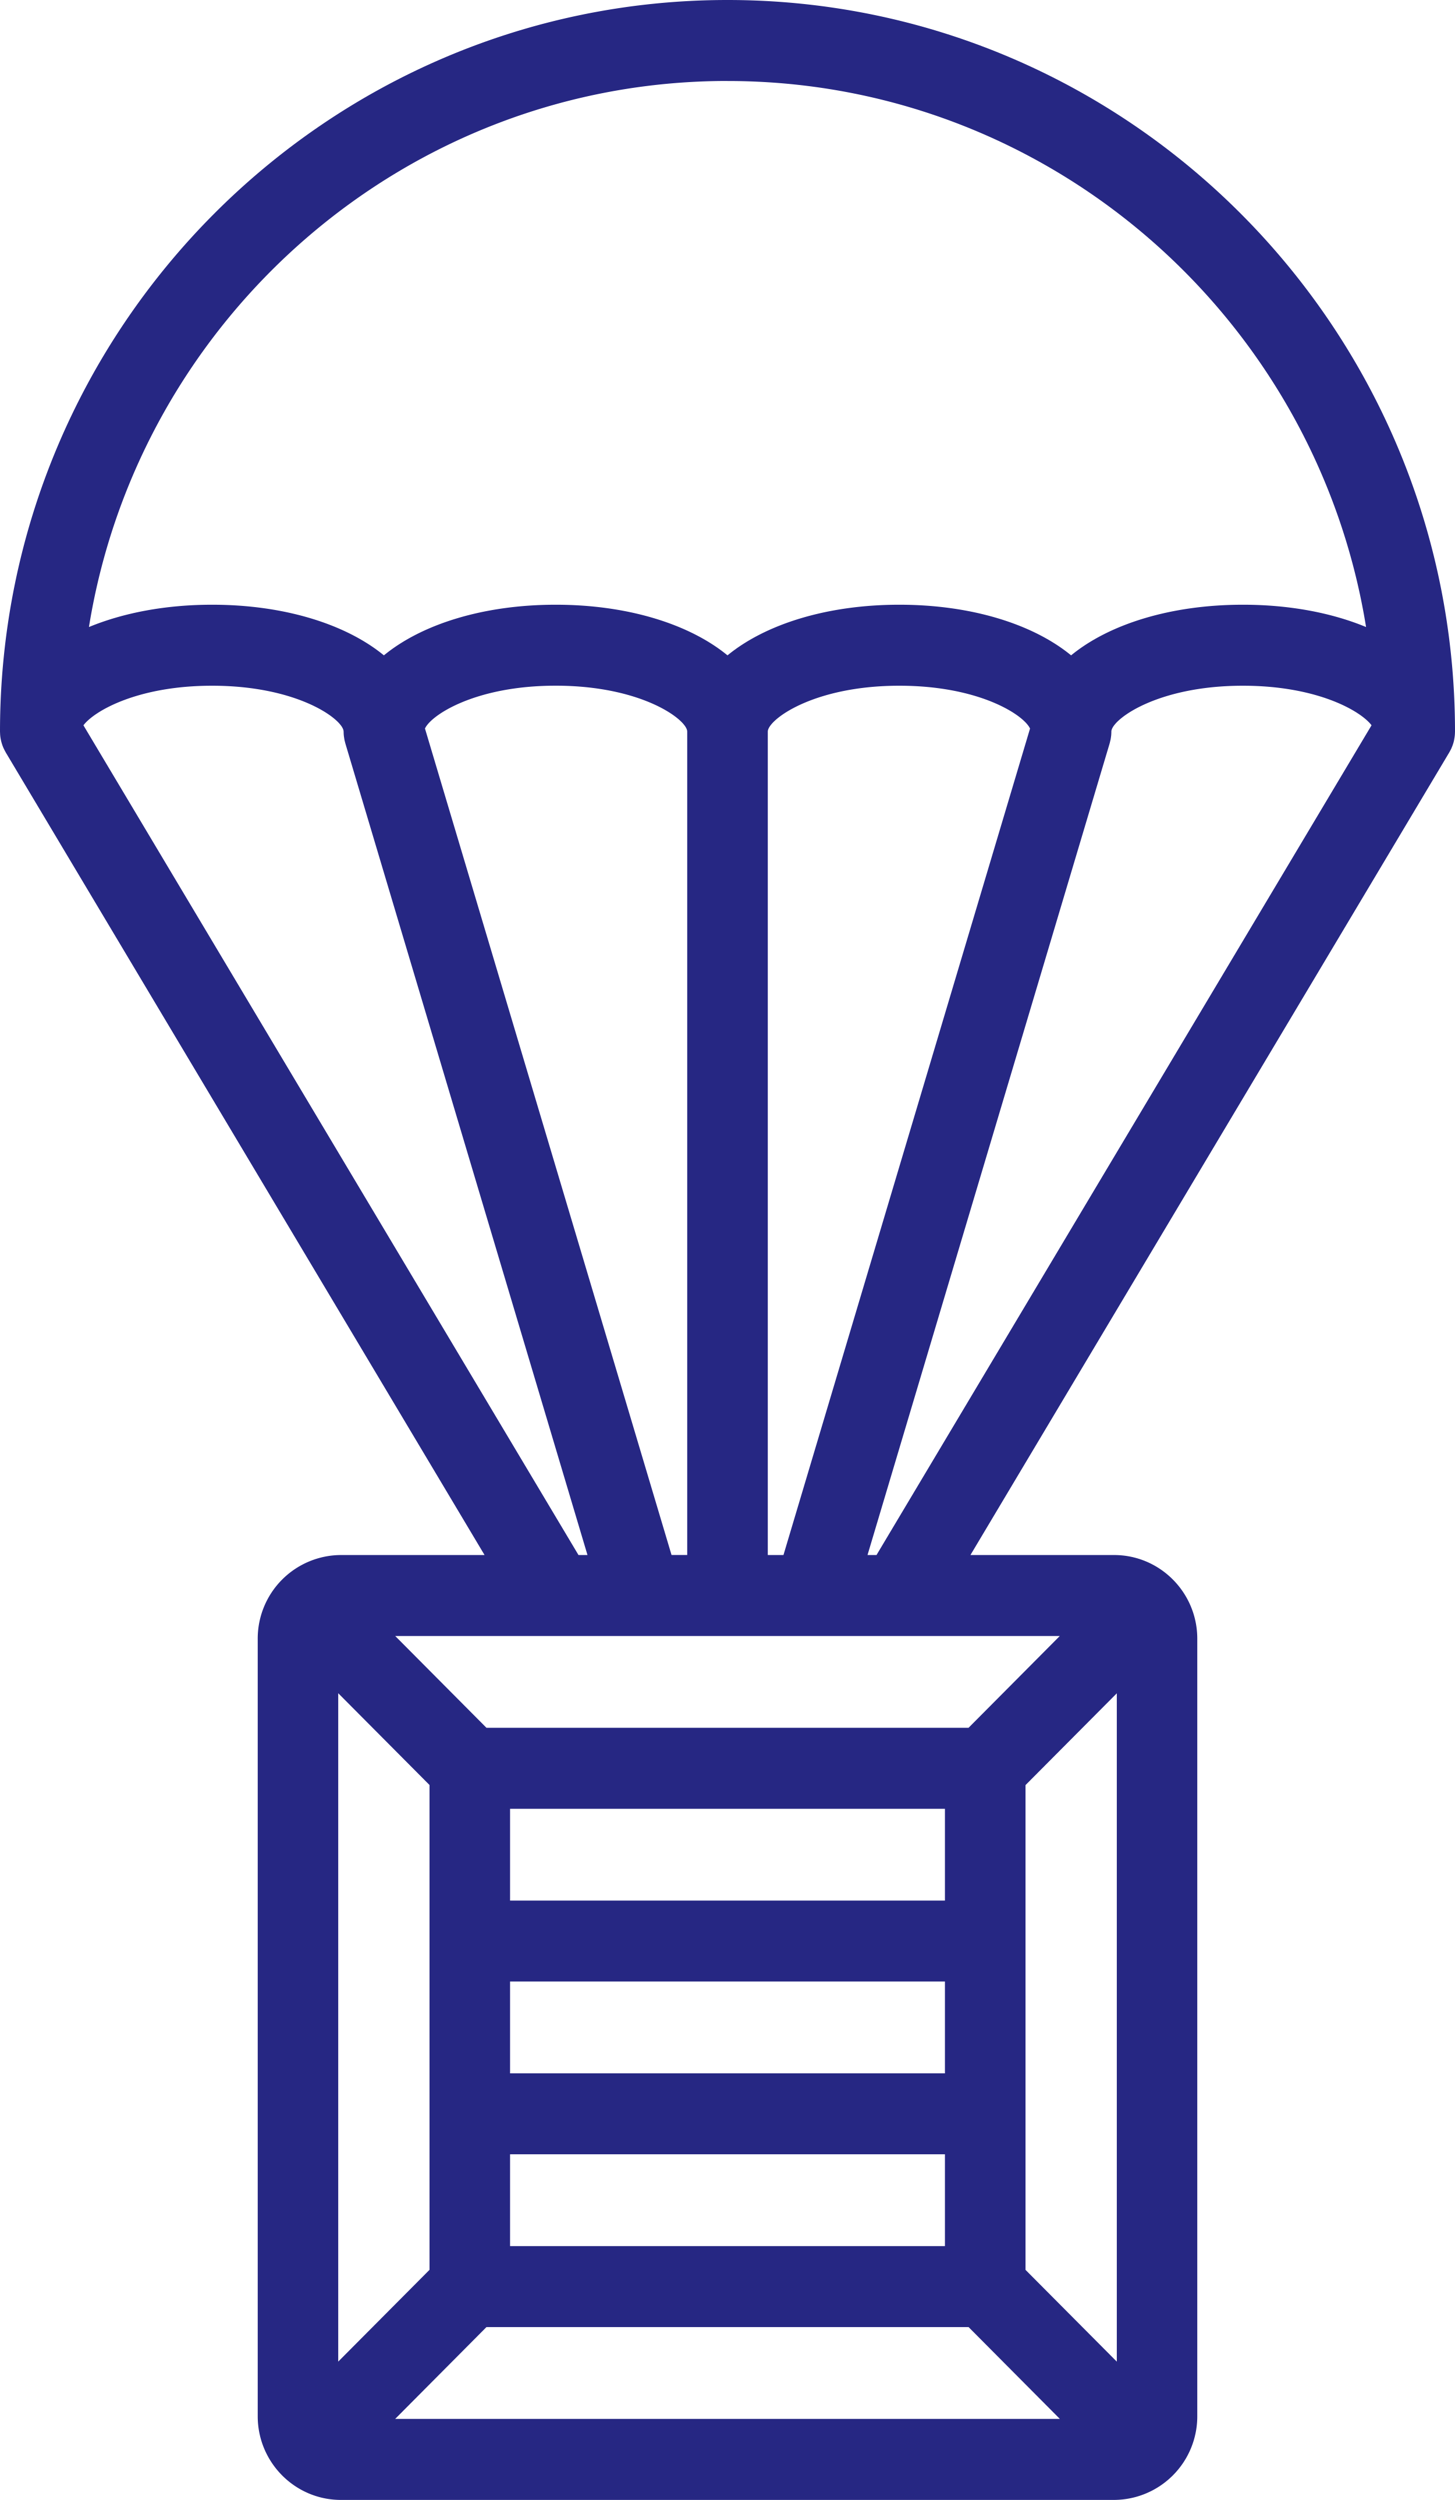 <?xml version="1.0" encoding="UTF-8"?> <svg xmlns="http://www.w3.org/2000/svg" width="39" height="67" viewBox="0 0 39 67"><title>F4AE6BAB-0DC4-46F1-9729-4F28B7FCE697</title><path d="M38.905 20.051a1.24 1.24 0 0 0 .023-.055l.017-.047a.988.988 0 0 0 .029-.105l.008-.046a1.009 1.009 0 0 0 .017-.171l.001-.02C39 8.798 30.252 0 19.5 0S0 8.796 0 19.608l.001.02.003.066.004.042a1.133 1.133 0 0 0 .087.315l.02.04c.009.02.019.039.03.057l.009.018 12.834 21.51h-3.85a2.24 2.24 0 0 0-2.23 2.243v20.838c0 1.237 1 2.243 2.23 2.243h20.724a2.24 2.24 0 0 0 2.23-2.243V43.919c0-1.237-1-2.243-2.23-2.243h-3.85l12.834-21.51.01-.018.03-.056.02-.04zM19.5 2.171c8.613 0 15.779 6.347 17.116 14.634-.918-.38-2.05-.598-3.3-.598-1.938 0-3.59.523-4.606 1.357-1.016-.834-2.668-1.357-4.605-1.357-1.937 0-3.589.523-4.605 1.357-1.016-.834-2.668-1.357-4.605-1.357-1.937 0-3.59.523-4.605 1.357-1.016-.834-2.668-1.357-4.605-1.357-1.251 0-2.383.219-3.301.598C3.72 8.518 10.887 2.17 19.5 2.17zM9.066 45.38l2.447 2.46v12.993l-2.447 2.46V45.382zm16.262 10.187H13.672v-2.46h11.656v2.46zm-11.656 4.63v-2.46h11.656v2.46H13.672zm11.656-11.72v2.46H13.672v-2.46h11.656zM13.04 62.368h12.922l2.446 2.46H10.593l2.446-2.46zm14.448-1.535V47.842l2.447-2.46v17.912l-2.447-2.46zm-1.526-14.527H13.039l-2.446-2.46h17.814l-2.446 2.46zm-7.54-4.631H18l-6.609-22.15c.169-.368 1.364-1.148 3.503-1.148 2.313 0 3.526.914 3.526 1.23v22.068zm2.158 0V19.608c0-.316 1.213-1.23 3.526-1.23 2.139 0 3.334.78 3.503 1.148l-6.609 22.15h-.42zM2.237 19.438c.296-.391 1.467-1.06 3.448-1.06 2.313 0 3.525.914 3.525 1.23l.001.02c0 .028.002.057.005.085.001.018.005.036.007.053l.008.052c.005.028.013.056.02.083l.005.019.001.005.003.01 6.487 21.741h-.241L2.236 19.438zm21.016 22.238l6.487-21.741c0-.004.002-.007.003-.01l.001-.005.005-.019.02-.083.008-.052.007-.053c.003-.028.004-.057.005-.085v-.02c0-.316 1.213-1.23 3.526-1.23 1.98 0 3.151.669 3.448 1.06L23.494 41.676h-.24z" fill-rule="nonzero" fill="#262783"></path></svg> 